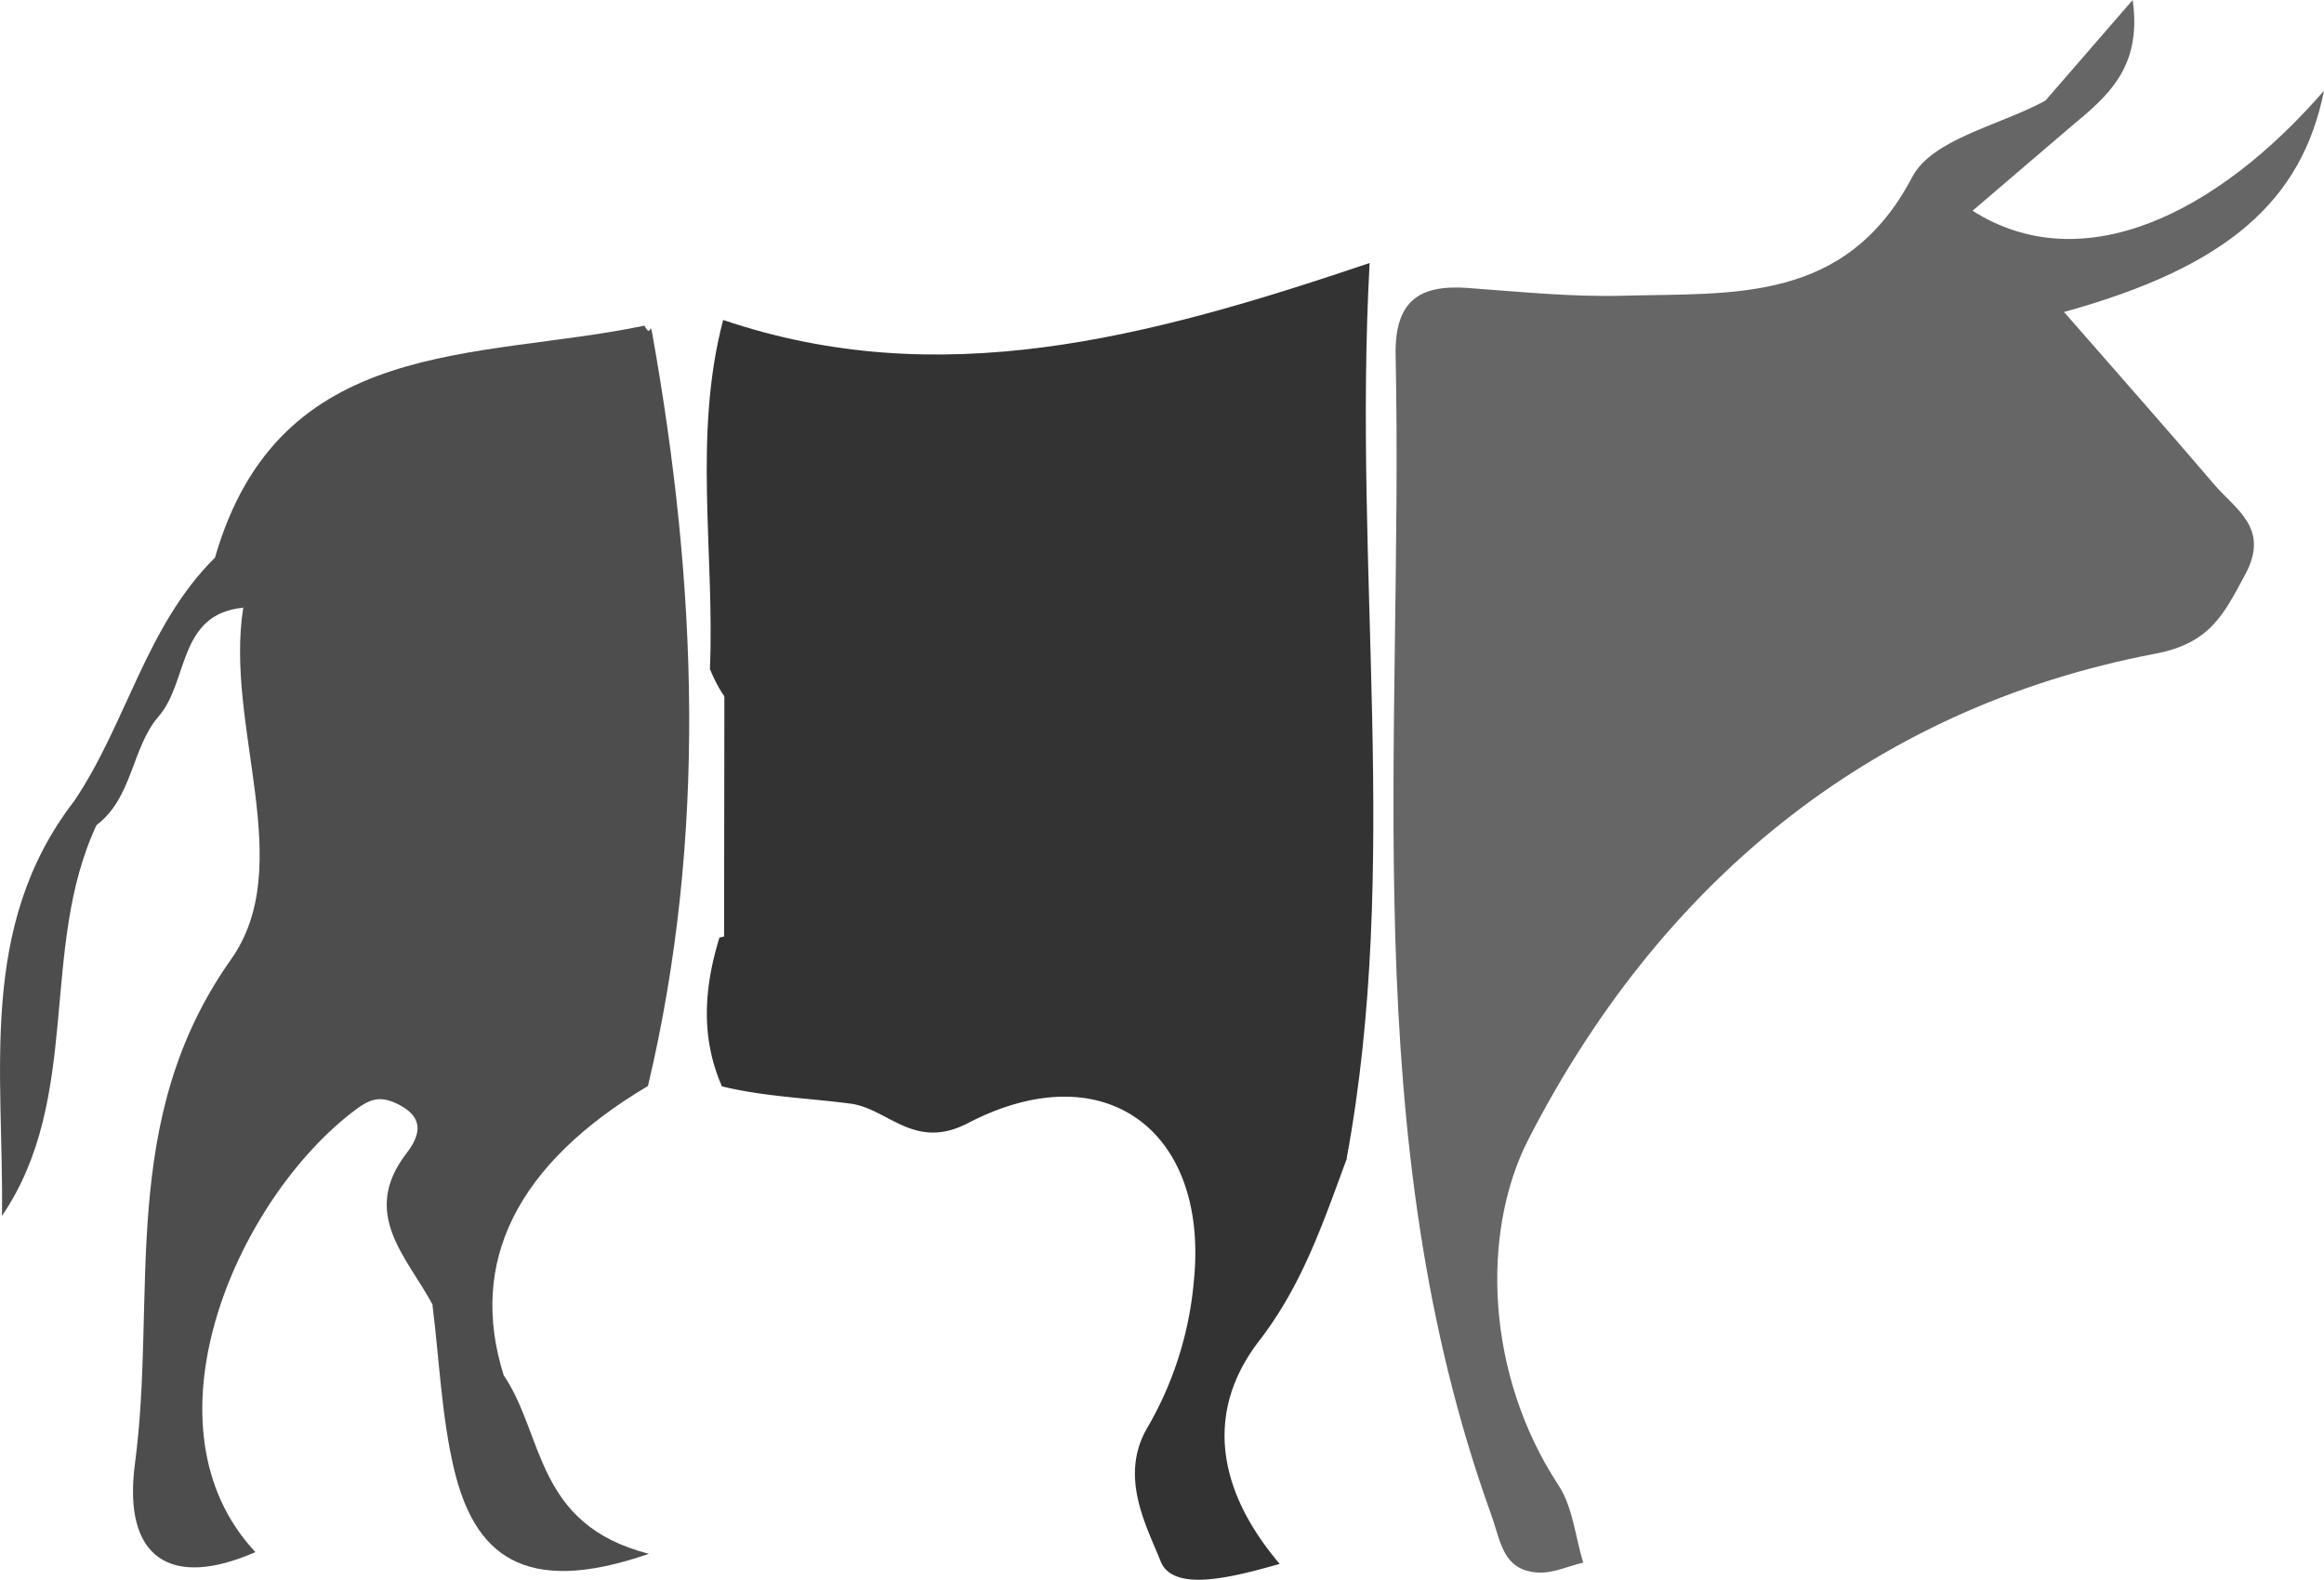 <svg id="Layer_1" data-name="Layer 1" xmlns="http://www.w3.org/2000/svg" viewBox="0 0 448.57 304.97"><defs><style>.cls-1{fill:#666;}.cls-2{fill:#4d4d4d;}.cls-3{fill:#333;}</style></defs><title>sbz</title><path class="cls-1" d="M425.38,122,406.44,138.2c21.19,13.42,47.17.65,67.85-23.19-4.29,21.27-18.58,34-50.19,42.73,10.2,11.69,19.65,22.35,28.9,33.2,4.19,4.93,10.93,8.51,6.06,17.51-4.11,7.59-6.69,13.24-17.34,15.26-55.85,10.64-96.1,45.22-121,93.75-9.22,18-8.27,45.37,5.8,66.78,2.77,4.2,3.24,9.92,4.77,14.94-2.91.69-5.87,2.1-8.73,1.92-6.81-.42-7.13-5.92-9.05-11.24-26.27-73-16.86-148.77-18.42-223.71-.21-10.33,4.32-13.74,13.86-13.05,10,.72,20,1.77,30,1.5,21.27-.57,43,1.56,55.85-22.91,3.86-7.35,16.81-9.93,25.59-14.69C424.73,116.08,426.82,117.31,425.38,122Z" transform="translate(-25.71 -97.51)"/><path class="cls-2" d="M150.78,307.16c-25.34,15.07-34.75,34-27.83,55.92,1.57,5.59-1.08,9.12-6.26,9.57s-4.85-4.33-5.27-8c-.59-5.13,1.43-10.65-2.25-15.33-4.89-9.14-14-17.46-5-29.16,2.29-3,3.82-6.58-1.28-9.29-3.91-2.07-5.84-1.28-9.51,1.61C71,330.06,52.45,373,75,397.15c-16.16,7.11-25.69,1.37-23.24-17.09,4.32-32.52-3.47-66.22,18.53-97.31,12.89-18.21-1.26-45,2.37-67.89,2.52-5.67-3.29-6.63-5.47-9.64,12.39-43.14,50.81-38.13,82.9-44.84,1.44,2.74,1-1.3,1.54,1.66C160.26,210.45,162.22,258.85,150.78,307.16Z" transform="translate(-25.71 -97.51)"/><path class="cls-3" d="M165.29,159.28c41.63,14.12,81.61,3.61,124.78-11-3.27,59.65,6.07,116.48-4.49,173.17-10.37-12.15-6-26.71-6.61-40.42-1.34-12.16,5-27.58-2.64-35.8-7.94-8.53-22.94.28-35-.49-16.09-1-32.32.51-48.43-.83-12.52-1-24.66-3.5-30.16-17.23C163.66,204.18,159.44,181.54,165.29,159.28Z" transform="translate(-25.71 -97.51)"/><path class="cls-3" d="M285.2,279.77l.38,41.65c-4.5,12.16-8.48,24.12-16.82,34.93-10.2,13.21-8.62,28.27,3.95,43.08-8.94,2.53-20.59,5.63-23-.55-2.75-6.9-8.07-16.42-2.49-25.83a68.1,68.1,0,0,0,8.94-28.4c2.84-28.9-17.32-44-43.61-30.32-10.4,5.4-15.38-2.8-22.7-3.76-8.11-1.07-16.67-1.34-24.79-3.33-4.17-9.5-3.44-19.09-.49-28.72,25.8-6.38,51.79.27,77.73-.85C256.4,277.06,271.28,272.08,285.2,279.77Z" transform="translate(-25.71 -97.51)"/><path class="cls-2" d="M44.34,256.8c-11.18,23.91-2.67,52.51-18.25,75.45.39-27.46-4.78-55.8,13.91-80.06C44.08,251.26,46.5,251.88,44.34,256.8Z" transform="translate(-25.71 -97.51)"/><path class="cls-2" d="M109.17,349.36c5.36,3.38,4,9.1,5.27,14,2.78,10.68,5.79,4,8.51-.32,7.83,11.57,6,28.81,28,34.44-24.54,8.53-33.71-.28-37.56-16.18C110.92,371,110.52,360,109.17,349.36Z" transform="translate(-25.71 -97.51)"/><path class="cls-2" d="M44.34,256.8,40,252.19c10.15-15,13.85-33.79,27.18-47,8.4-.52,11.92,1.74,5.47,9.64-12.69,1.25-10.48,14.28-16.34,21C51.1,241.88,51.35,251.49,44.34,256.8Z" transform="translate(-25.71 -97.51)"/><path class="cls-1" d="M425.38,122l-4.93-5,16.9-19.49C439.25,110.77,432.18,116.32,425.38,122Z" transform="translate(-25.71 -97.51)"/><path class="cls-3" d="M165.47,279.63l.06-50.93c38.54,17.55,77.95,7.43,119.67,5.76v45.31C245.28,287.41,205.37,286.08,165.47,279.63Z" transform="translate(-25.71 -97.51)"/></svg>